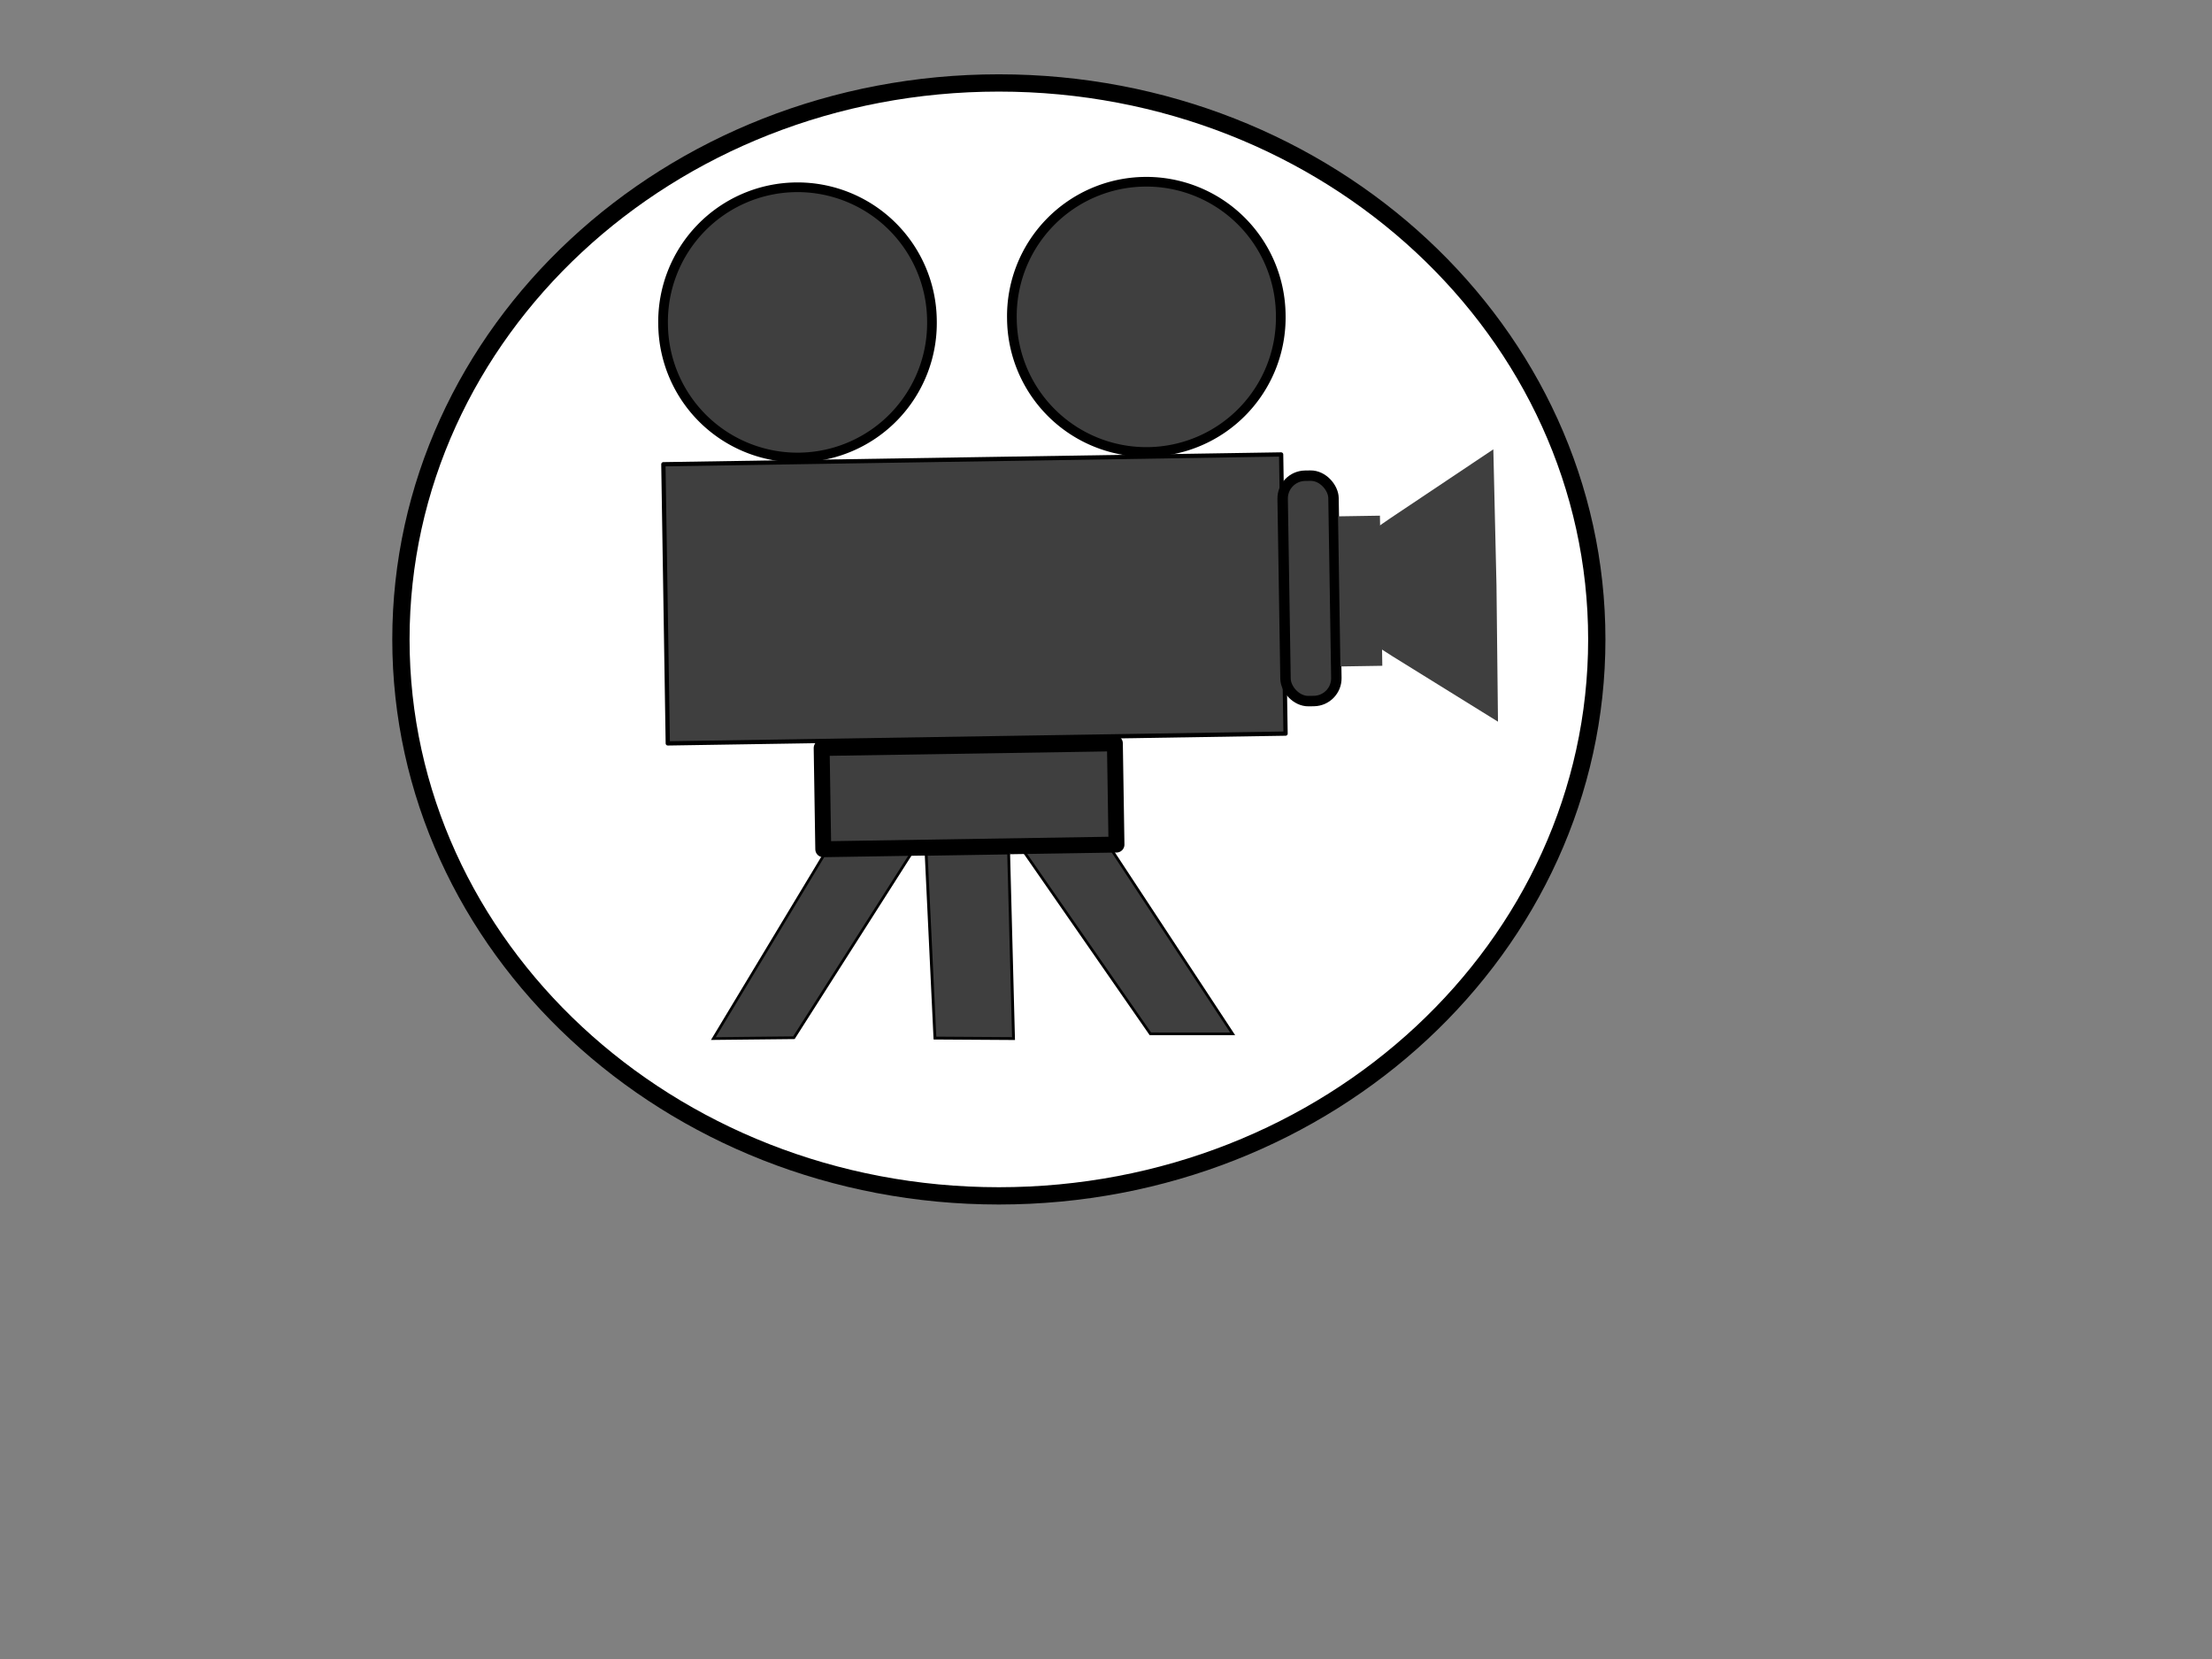 <?xml version="1.0"?><svg width="640" height="480" xmlns="http://www.w3.org/2000/svg">
 <rect width="100%" height="100%" fill="#808080" stroke="none"/>
 <title>mitch</title>
 <g>
  <title>Layer 1</title>
  <path id="svg_1" d="m116,185c0,-88.95 77.42,-161 173,-161c95.58,0 173,72.05 173,161c0,88.95 -77.42,161 -173,161c-95.58,0 -173,-72.05 -173,-161z" stroke-linecap="null" stroke-linejoin="null" stroke-dasharray="null" stroke-width="5" stroke="#000000" fill="#ffffff"/>
  <g transform="rotate(-0.908 312.848,176.627) " id="layer1">
   <path fill="#3f3f3f" fill-rule="evenodd" stroke="#000000" stroke-width="0.78px" id="path5652" d="m281.726,226.11c17.731,-10.915 30.879,7.452 30.879,7.452l42.095,66.236l-23.808,-0.381l-49.167,-73.308z"/>
   <path fill="#3f3f3f" fill-rule="evenodd" stroke="#000000" stroke-width="0.78px" id="path5654" d="m262.777,245.808c-17.731,-10.915 -18.253,-11.236 -18.253,-11.236l-40.075,64.216l23.303,0.124l35.024,-53.104z"/>
   <path fill="#3f3f3f" stroke="#ffffff" stroke-width="0" stroke-linejoin="round" stroke-miterlimit="4" d="m372.637,171.4l29.958,-19.985l30.198,-19.515l0.287,39.405l-0.191,39.406l-30.245,-19.42l-30.006,-19.891z" id="path3197"/>
   <rect fill="#3f3f3f" stroke="#000000" stroke-width="1.235" stroke-linejoin="round" stroke-miterlimit="4" y="132.409" x="192.618" height="80.777" width="178.762" id="rect2413"/>
   <path fill="#3f3f3f" stroke="#000000" stroke-width="2.8" stroke-linejoin="round" stroke-miterlimit="4" d="m270.974,91.986a38.897,38.897 0 1 1-77.793,0a38.897,38.897 0 1 177.793,0z" id="path2415"/>
   <path fill="#3f3f3f" stroke="#000000" stroke-width="2.8" stroke-linejoin="round" stroke-miterlimit="4" id="path3187" d="m371.908,91.986a38.897,38.897 0 1 1-77.793,0a38.897,38.897 0 1 177.793,0z"/>
   <rect fill="#3f3f3f" stroke="#000000" stroke-width="3.019" stroke-linejoin="round" stroke-miterlimit="4" ry="6.585" y="138.672" x="371.616" height="65.221" width="14.713" id="rect3189"/>
   <rect fill="#3f3f3f" stroke="#ffffff" stroke-width="0" stroke-linejoin="round" stroke-miterlimit="4" y="150.574" x="387.559" height="43.437" width="12.122" id="rect3195"/>
   <rect fill="#3f3f3f" stroke="#000000" stroke-width="4.6" stroke-linejoin="round" stroke-miterlimit="4" y="215.224" x="237.108" height="29.294" width="84.853" id="rect3193"/>
   <path fill="#3f3f3f" fill-rule="evenodd" stroke="#000000" stroke-width="0.822px" id="path5648" d="m266.864,246.45c23.178,0 23.859,0 23.859,0l0.562,53.716l-22.735,-0.505l-1.687,-53.211z"/>
  </g>
 </g>
</svg>